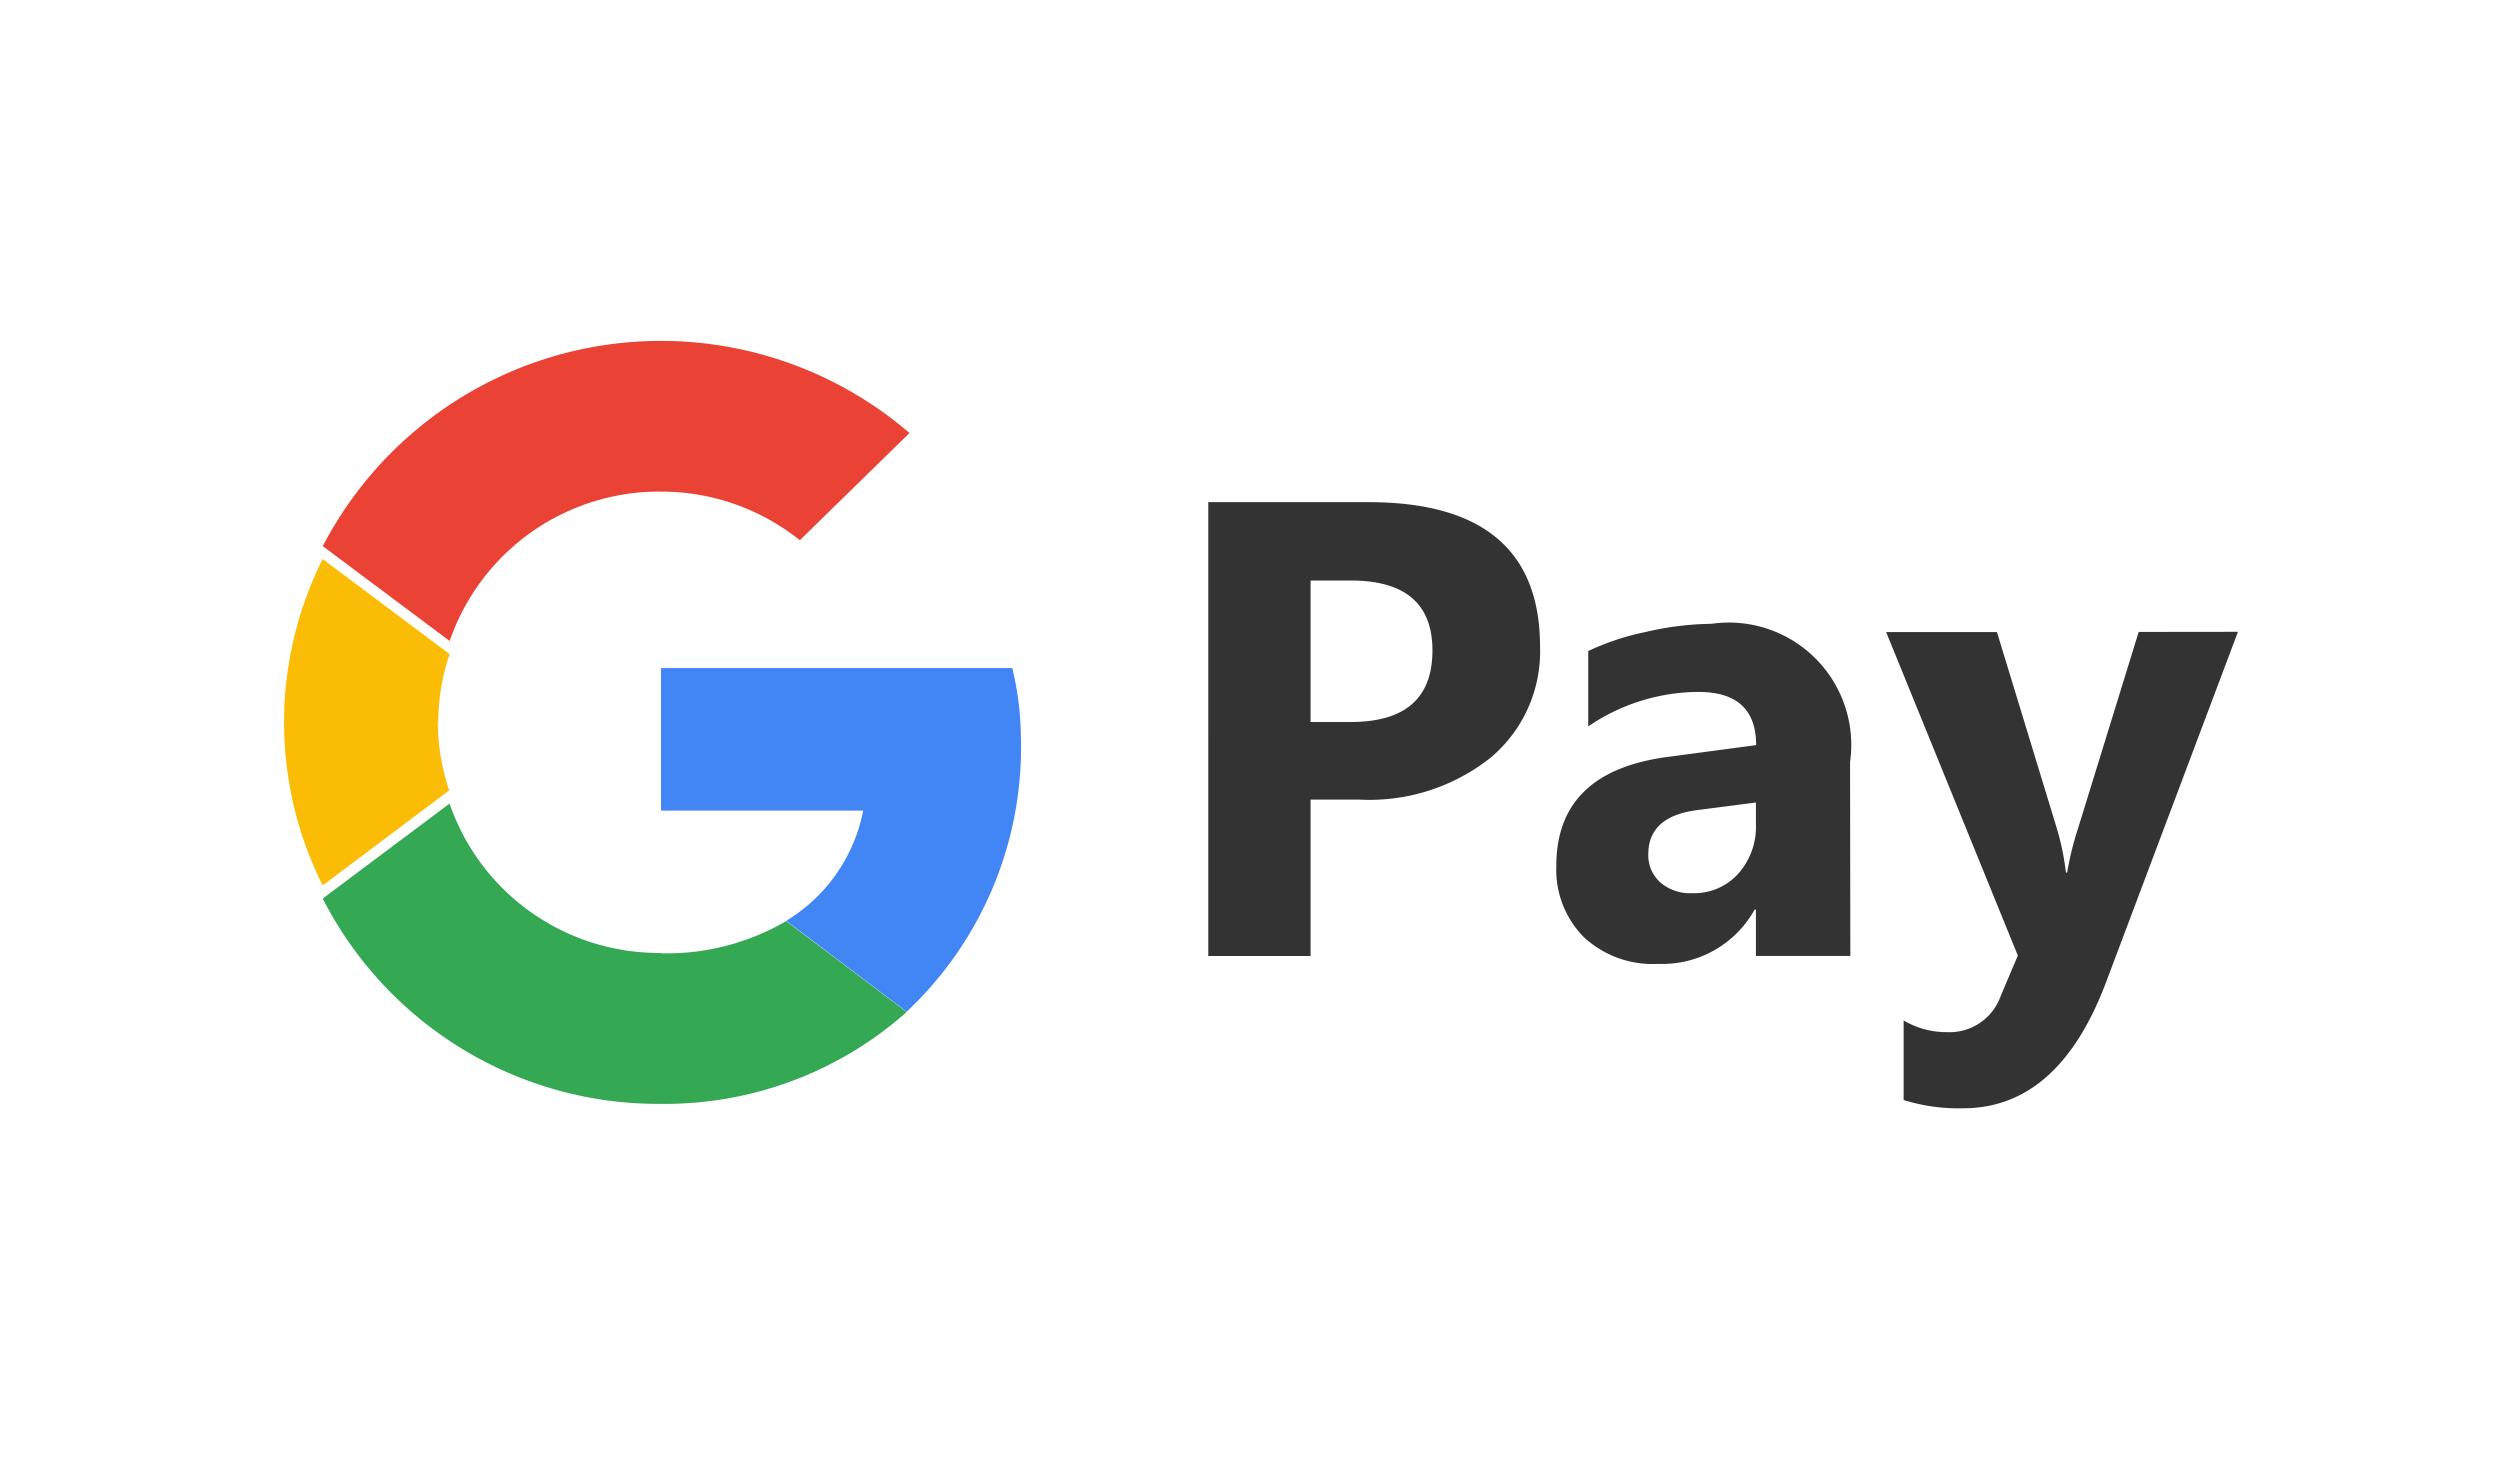 <svg xmlns="http://www.w3.org/2000/svg" width="44" height="26" viewBox="0 0 44 26">
  <g id="googlepay" transform="translate(-720 -135)">
    <rect id="矩形_2823" data-name="矩形 2823" width="44" height="26" transform="translate(720 135)" fill="#ff7474" opacity="0"/>
    <g id="组_6" data-name="组 6" transform="translate(112.999 74.999)">
      <g id="google_9_" data-name="google (9)" transform="translate(612.001 66.001)">
        <path id="路径_31" data-name="路径 31" d="M7.407,293.093a3.774,3.774,0,0,1,.2-1.2L5.373,290.22a6.412,6.412,0,0,0,0,5.745L7.6,294.292a3.765,3.765,0,0,1-.2-1.2" transform="translate(-4.694 -286.381)" fill="#fbbc05"/>
        <path id="路径_32" data-name="路径 32" d="M63.128,14.046a3.888,3.888,0,0,1,2.442.855l1.93-1.887a6.71,6.71,0,0,0-10.326,1.991l2.233,1.669a3.9,3.9,0,0,1,3.721-2.629" transform="translate(-56.493 -11.393)" fill="#ea4335"/>
        <path id="路径_33" data-name="路径 33" d="M63.128,607.557a3.9,3.9,0,0,1-3.722-2.629L57.174,606.6a6.629,6.629,0,0,0,5.955,3.613,6.4,6.4,0,0,0,4.322-1.617l-2.12-1.6a4.169,4.169,0,0,1-2.2.567" transform="translate(-56.494 -596.785)" fill="#34a853"/>
        <path id="路径_34" data-name="路径 34" d="M522.984,422.171a5.289,5.289,0,0,0-.151-1.18h-6.182V423.5h3.558a2.919,2.919,0,0,1-1.354,1.939l2.119,1.6a6.385,6.385,0,0,0,2.01-4.87" transform="translate(-510.017 -415.233)" fill="#4285f4"/>
      </g>
      <path id="路径_35" data-name="路径 35" d="M3.562-10.165v2.753h-1.8V-15.4H4.581q3.02,0,3.02,2.547a2.443,2.443,0,0,1-.866,1.947,3.433,3.433,0,0,1-2.315.741Zm0-3.856v2.49h.707q1.438,0,1.438-1.259,0-1.231-1.438-1.231Zm9.5,6.608H11.4V-8.23h-.022a1.859,1.859,0,0,1-1.7.956,1.778,1.778,0,0,1-1.307-.471A1.687,1.687,0,0,1,7.887-9q0-1.66,1.967-1.917l1.55-.207q0-.936-1.016-.936a3.461,3.461,0,0,0-1.939.607v-1.326a4.362,4.362,0,0,1,1.006-.335,5.287,5.287,0,0,1,1.162-.145,2.154,2.154,0,0,1,2.44,2.435ZM11.4-9.73v-.384l-1.036.134q-.858.112-.858.777a.64.64,0,0,0,.209.493.8.8,0,0,0,.566.192,1.043,1.043,0,0,0,.808-.343A1.237,1.237,0,0,0,11.4-9.73Zm8.484-3.388-2.32,6.163q-.835,2.223-2.52,2.223A3.226,3.226,0,0,1,14-4.878v-1.4a1.481,1.481,0,0,0,.764.206.956.956,0,0,0,.946-.641l.3-.707-2.318-5.694h1.95L16.7-9.646a4.511,4.511,0,0,1,.156.764h.022a5.323,5.323,0,0,1,.184-.752l1.075-3.482Z" transform="translate(626.505 84.239)" fill="#333"/>
    </g>
  </g>
</svg>
